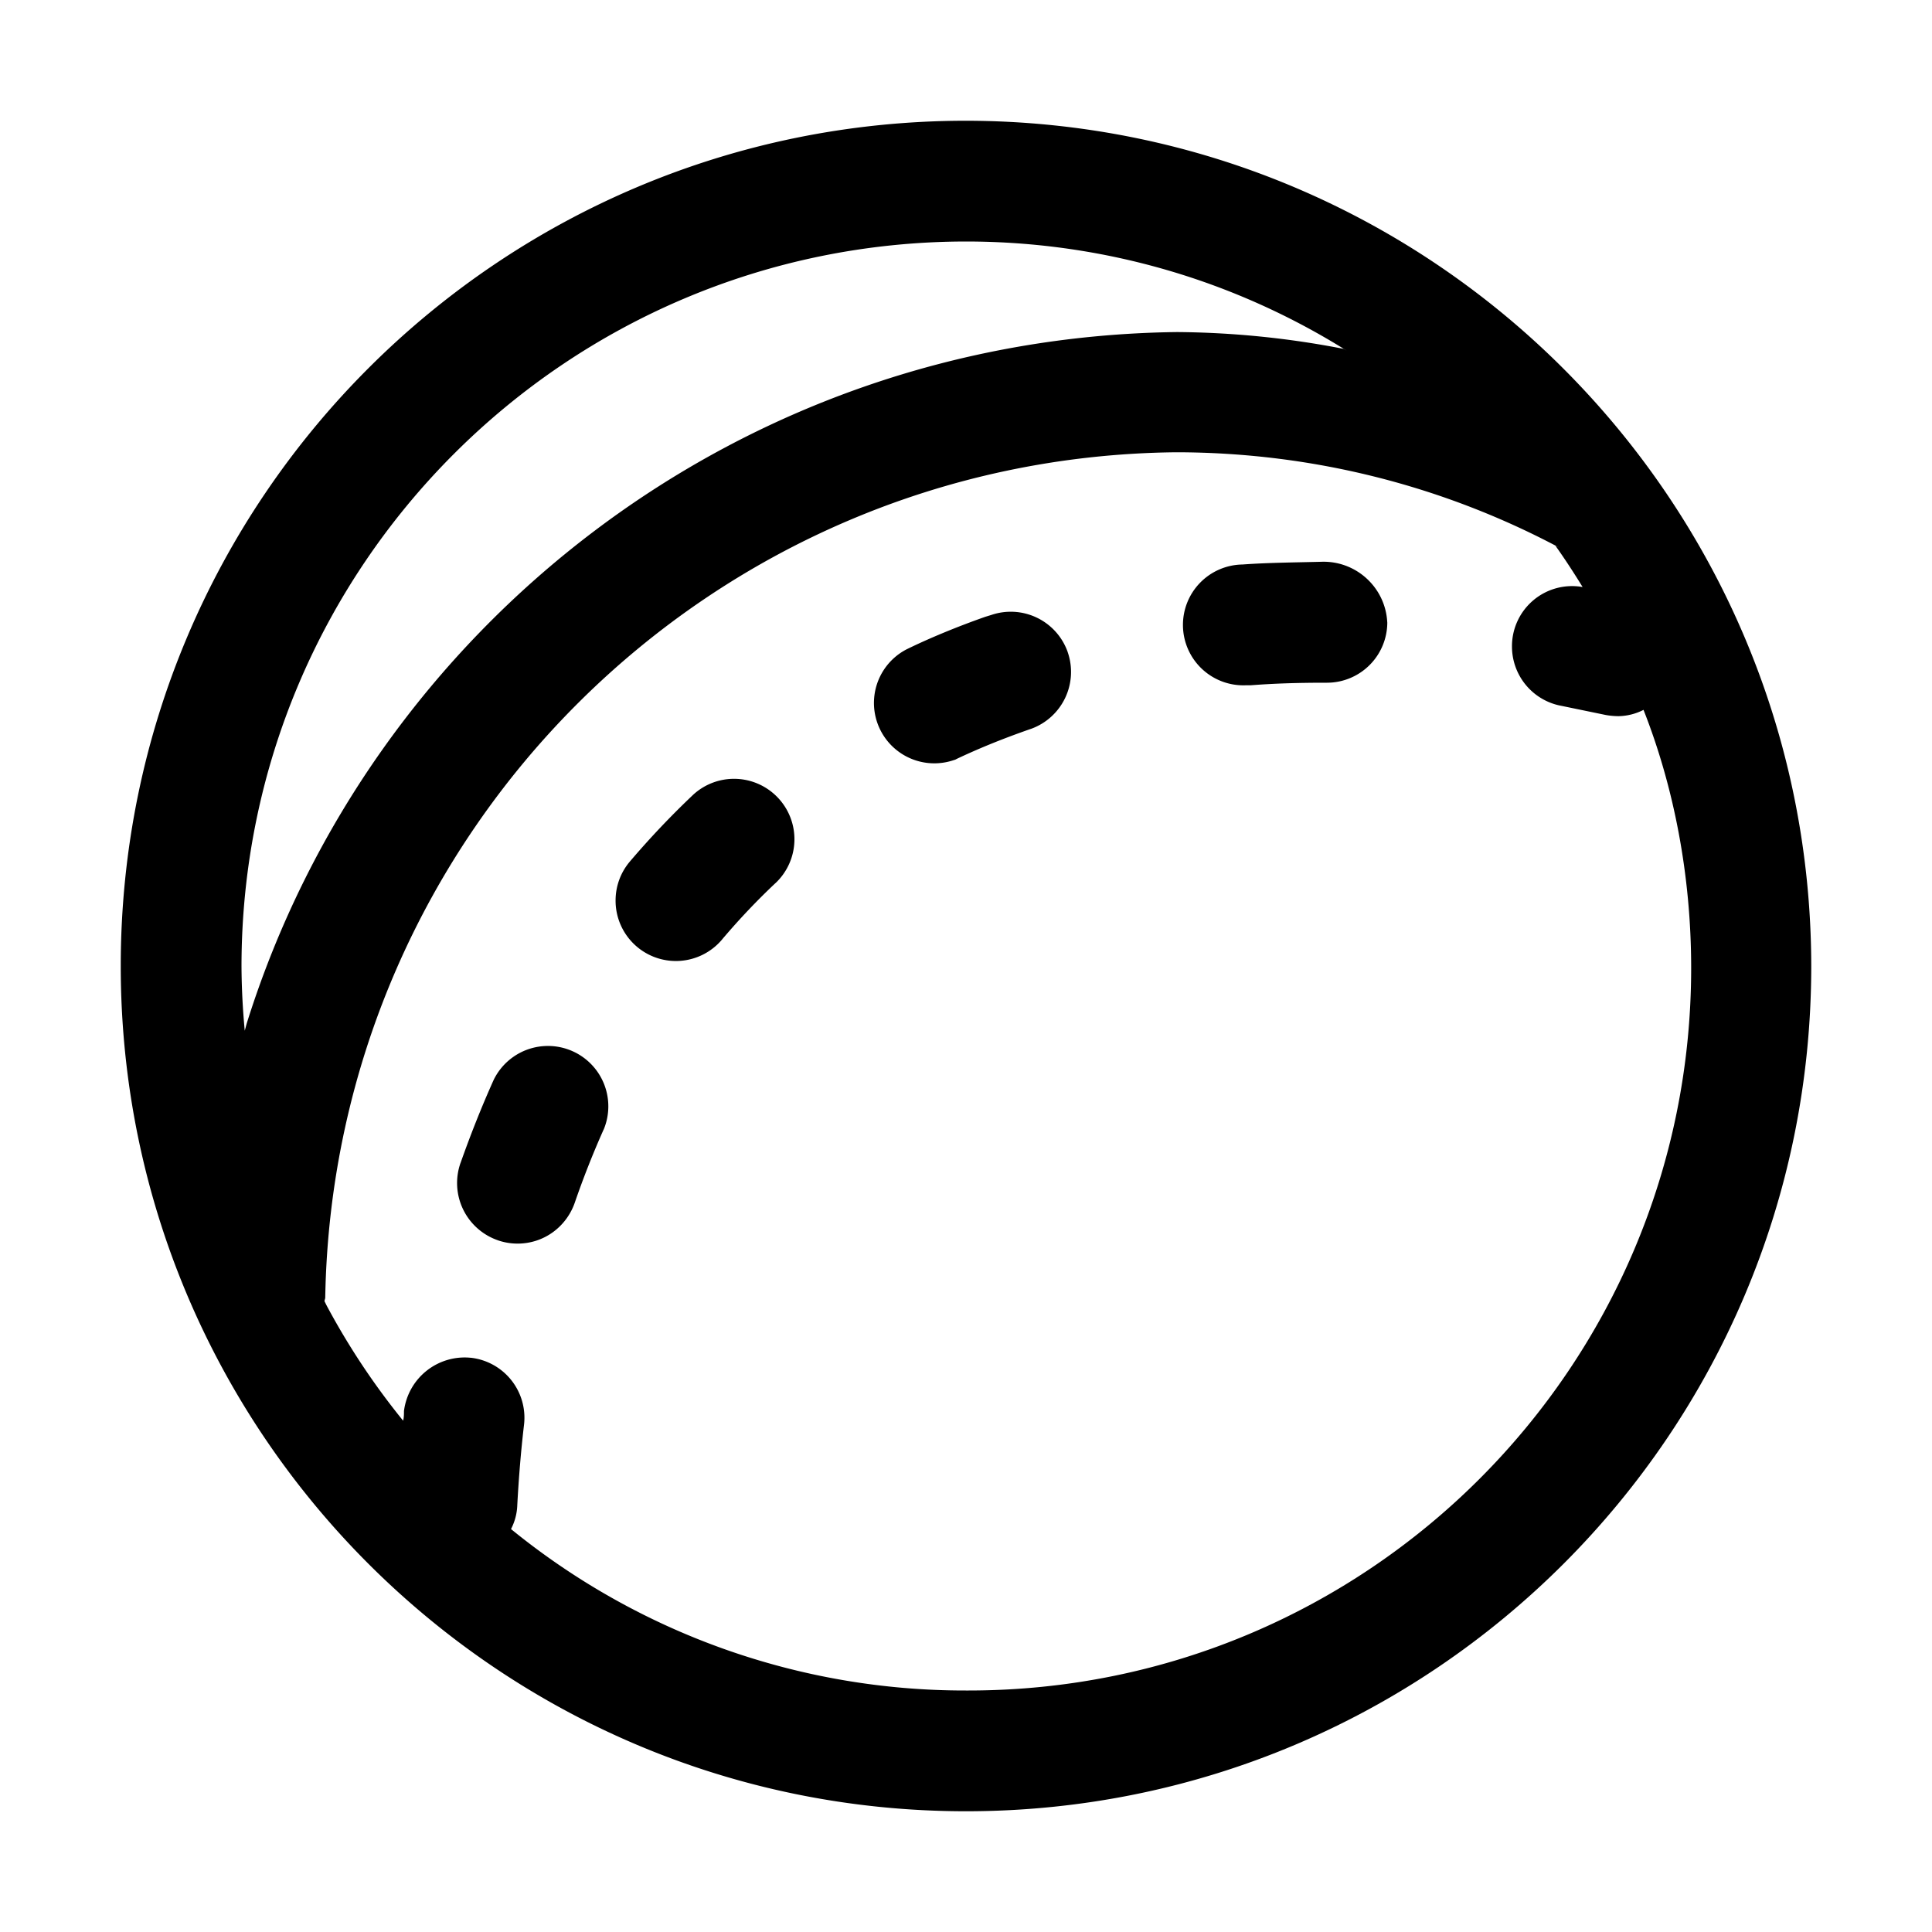 <svg xmlns="http://www.w3.org/2000/svg" viewBox="0 0 32 32"><path d="M16 2C8.268 2 2 8.268 2 16s6.268 14 14 14 14-6.268 14-14c-.009-7.728-6.272-13.991-13.999-14H16zm0 2c2.315.001 4.476.663 6.304 1.807l-.05-.029A14.924 14.924 0 0 0 19.5 5.5h-.008c-7.245.09-13.348 4.879-15.407 11.456l-.031.116A11.91 11.91 0 0 1 4 16C4.007 9.375 9.375 4.007 15.999 4H16zm0 24h-.004a11.895 11.895 0 0 1-7.553-2.691l.021.017a.928.928 0 0 0 .104-.398v-.002c.024-.446.06-.892.112-1.332a1 1 0 0 0-.878-1.105h-.005a1.013 1.013 0 0 0-1.105.875l-.001.005c0 .054 0 .11-.014.162a11.987 11.987 0 0 1-1.27-1.913l-.032-.065c0-.022.012-.04.012-.062.135-7.714 6.382-13.924 14.097-14h.007c2.294.004 4.453.576 6.345 1.584l-.073-.036c.158.222.306.45.45.684a.996.996 0 0 0-1.17.985 1 1 0 0 0 .788.977l.007.001.756.156c.063.012.136.019.211.02h.001a.945.945 0 0 0 .421-.107l-.005.003c.5 1.268.789 2.737.789 4.274 0 6.61-5.358 11.968-11.968 11.968h-.046.002zm-6-9.296q-.268.6-.482 1.222c-.14.395-.51.672-.945.672h-.002a.997.997 0 0 1-.334-.058l.007.002a1.003 1.003 0 0 1-.616-1.281l-.002.007c.166-.47.348-.93.55-1.38a1 1 0 0 1 1.822.823l.002-.007zm7.684-7.904a1.002 1.002 0 0 1-.607 1.272l-.007.002c-.493.172-.89.336-1.275.52l.075-.032a1 1 0 0 1-.858-1.805l.006-.003c.365-.179.827-.371 1.302-.538l.098-.03a1 1 0 0 1 1.264.607l.002.007zm5.294-.492a1 1 0 0 1-1 1h-.023.001c-.498 0-.87.014-1.238.042h-.072l-.034.001a1 1 0 0 1-.036-2.001h.002c.438-.032.896-.034 1.338-.046h.005c.565 0 1.026.442 1.056.999v.003zm-10.092 2.906a1 1 0 0 1-.042 1.414h-.001c-.311.293-.599.598-.871.918l-.013.016a.999.999 0 0 1-1.763-.647c0-.247.09-.474.239-.648l-.001.001c.336-.394.675-.751 1.032-1.09l.006-.006a1 1 0 0 1 1.414.042v.001z"/></svg>
